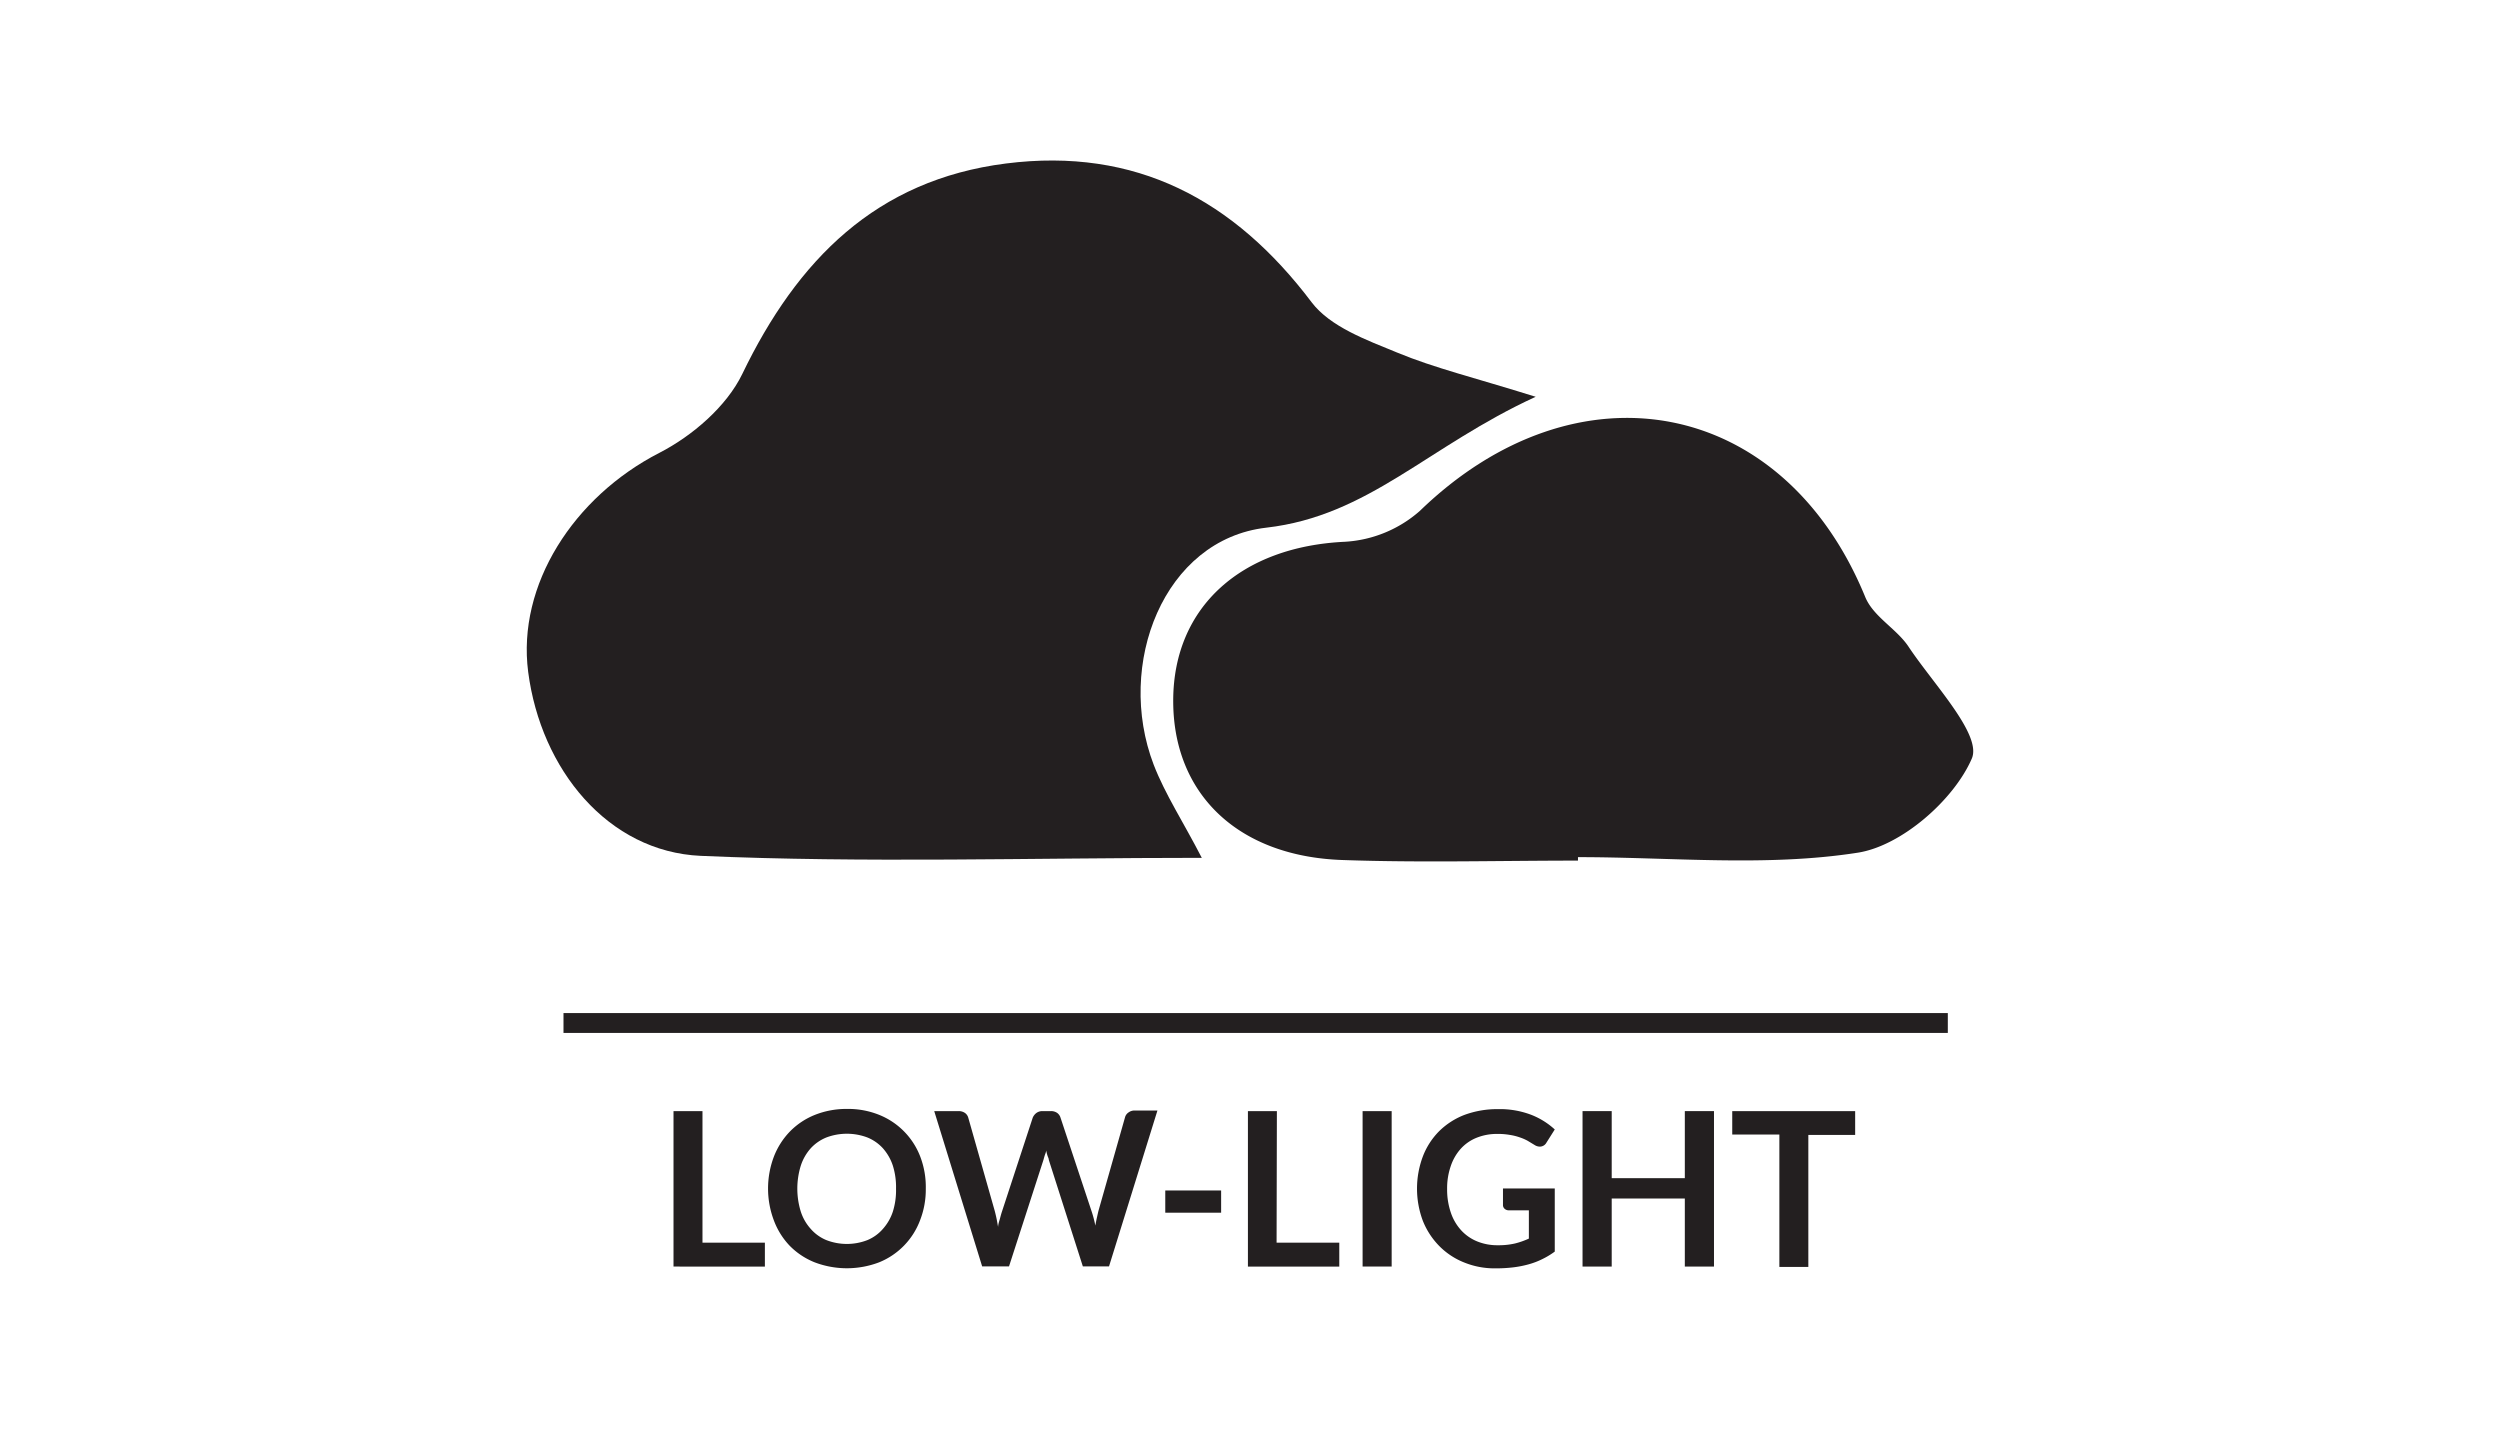 <svg id="Layer_1" data-name="Layer 1" xmlns="http://www.w3.org/2000/svg" viewBox="0 0 252 144"><defs><style>.cls-1{fill:#231f20;}</style></defs><path class="cls-1" d="M196.36,104.12H56.8l0-2H196.34c0,.68,0,1.35,0,2"/><path class="cls-1" d="M154.79,40c-10.89,5-16.82,12-27.15,13.19s-15.22,13.77-11.35,23.89c1.16,3,3,5.8,4.85,9.39-17.23,0-33.9.53-50.51-.2-9.34-.42-16.11-8.7-17.39-18.54-1.14-8.77,4.59-17.65,13.22-22.08,3.33-1.71,6.78-4.68,8.36-7.95,5.55-11.5,13.49-19.56,26.58-21.22s23,3.64,30.82,14c1.87,2.46,5.52,3.79,8.59,5.05,3.78,1.57,7.8,2.53,14,4.47"/><path class="cls-1" d="M159.06,86.75c-7.91,0-15.83.22-23.73-.06-10.6-.36-17.12-6.72-17.07-16.14s6.9-15.45,17.31-15.94a12.52,12.52,0,0,0,7.55-3.11C159,36.13,179.77,40.11,188,60.14c.8,2,3.13,3.2,4.35,5,2.49,3.77,7.45,8.9,6.41,11.32-1.8,4.17-7.08,8.8-11.49,9.49-9.2,1.44-18.78.45-28.21.45Z"/><path class="cls-1" d="M70.81,125.26H77.1v2.41H67.89V112h2.92Z"/><path class="cls-1" d="M93.32,119.82a8.54,8.54,0,0,1-.58,3.19,7.35,7.35,0,0,1-4.12,4.23,9.13,9.13,0,0,1-6.51,0,7.33,7.33,0,0,1-2.52-1.68A7.46,7.46,0,0,1,78,123a9.09,9.09,0,0,1,0-6.39,7.56,7.56,0,0,1,1.62-2.55,7.33,7.33,0,0,1,2.52-1.68,8.6,8.6,0,0,1,3.26-.6,8.36,8.36,0,0,1,3.25.61,7.37,7.37,0,0,1,4.12,4.22A8.59,8.59,0,0,1,93.32,119.82Zm-3,0A7.26,7.26,0,0,0,90,117.5a5,5,0,0,0-1-1.75,4.31,4.31,0,0,0-1.56-1.09,5.86,5.86,0,0,0-4.15,0,4.35,4.35,0,0,0-1.57,1.09,4.9,4.9,0,0,0-1,1.75,7.83,7.83,0,0,0,0,4.63,4.77,4.77,0,0,0,1,1.74A4.23,4.23,0,0,0,83.29,125a5.72,5.72,0,0,0,4.15,0A4.19,4.19,0,0,0,89,123.87a4.91,4.91,0,0,0,1-1.74A7.19,7.19,0,0,0,90.32,119.82Z"/><path class="cls-1" d="M94.17,112h2.45a1.1,1.1,0,0,1,.64.18.87.87,0,0,1,.34.48l2.67,9.4c.06.23.12.48.18.76s.1.56.16.86c0-.3.12-.59.19-.86s.14-.53.22-.76l3.08-9.4a1.17,1.17,0,0,1,.34-.45,1,1,0,0,1,.63-.21h.86a1.07,1.07,0,0,1,.63.18.93.93,0,0,1,.34.48L110,122a11.43,11.43,0,0,1,.41,1.54c.05-.28.1-.55.16-.81s.11-.5.17-.73l2.67-9.4a.84.84,0,0,1,.34-.46,1,1,0,0,1,.63-.2h2.29l-4.88,15.71h-2.64l-3.43-10.73c0-.14-.09-.29-.14-.45s-.09-.33-.13-.51c0,.18-.09.35-.14.51s-.09.31-.13.45l-3.47,10.73H99Z"/><path class="cls-1" d="M117.46,120h5.63v2.24h-5.63Z"/><path class="cls-1" d="M128.68,125.26H135v2.41h-9.21V112h2.92Z"/><path class="cls-1" d="M140.28,127.67h-2.93V112h2.93Z"/><path class="cls-1" d="M151,125.52a7.27,7.27,0,0,0,1.72-.18,7.88,7.88,0,0,0,1.39-.49V122h-2a.61.61,0,0,1-.45-.16.5.5,0,0,1-.16-.39v-1.65h5.22v6.36a7.87,7.87,0,0,1-1.24.75,7.59,7.59,0,0,1-1.38.53,10.39,10.39,0,0,1-1.57.31,14.57,14.57,0,0,1-1.8.1,8.12,8.12,0,0,1-3.16-.6,7.29,7.29,0,0,1-2.5-1.66,7.64,7.64,0,0,1-1.65-2.54,9.24,9.24,0,0,1,0-6.47,7.3,7.3,0,0,1,1.63-2.54,7.45,7.45,0,0,1,2.57-1.66,9.56,9.56,0,0,1,3.39-.58,8.86,8.86,0,0,1,3.33.57,7.57,7.57,0,0,1,2.38,1.48l-.84,1.33a.76.76,0,0,1-.67.4,1,1,0,0,1-.53-.17L154,115a4.49,4.49,0,0,0-.8-.35,5.51,5.51,0,0,0-1-.25,6.89,6.89,0,0,0-1.27-.1,5.46,5.46,0,0,0-2.1.39,4.33,4.33,0,0,0-1.6,1.12,5,5,0,0,0-1,1.75,6.82,6.82,0,0,0-.36,2.28,7.17,7.17,0,0,0,.38,2.41,5,5,0,0,0,1.06,1.79,4.46,4.46,0,0,0,1.63,1.11A5.37,5.37,0,0,0,151,125.52Z"/><path class="cls-1" d="M172.77,127.67h-2.94v-6.86h-7.37v6.86h-2.94V112h2.94v6.76h7.37V112h2.94Z"/><path class="cls-1" d="M187,112v2.4h-4.72v13.31h-2.92V114.36h-4.75V112Z"/></svg>